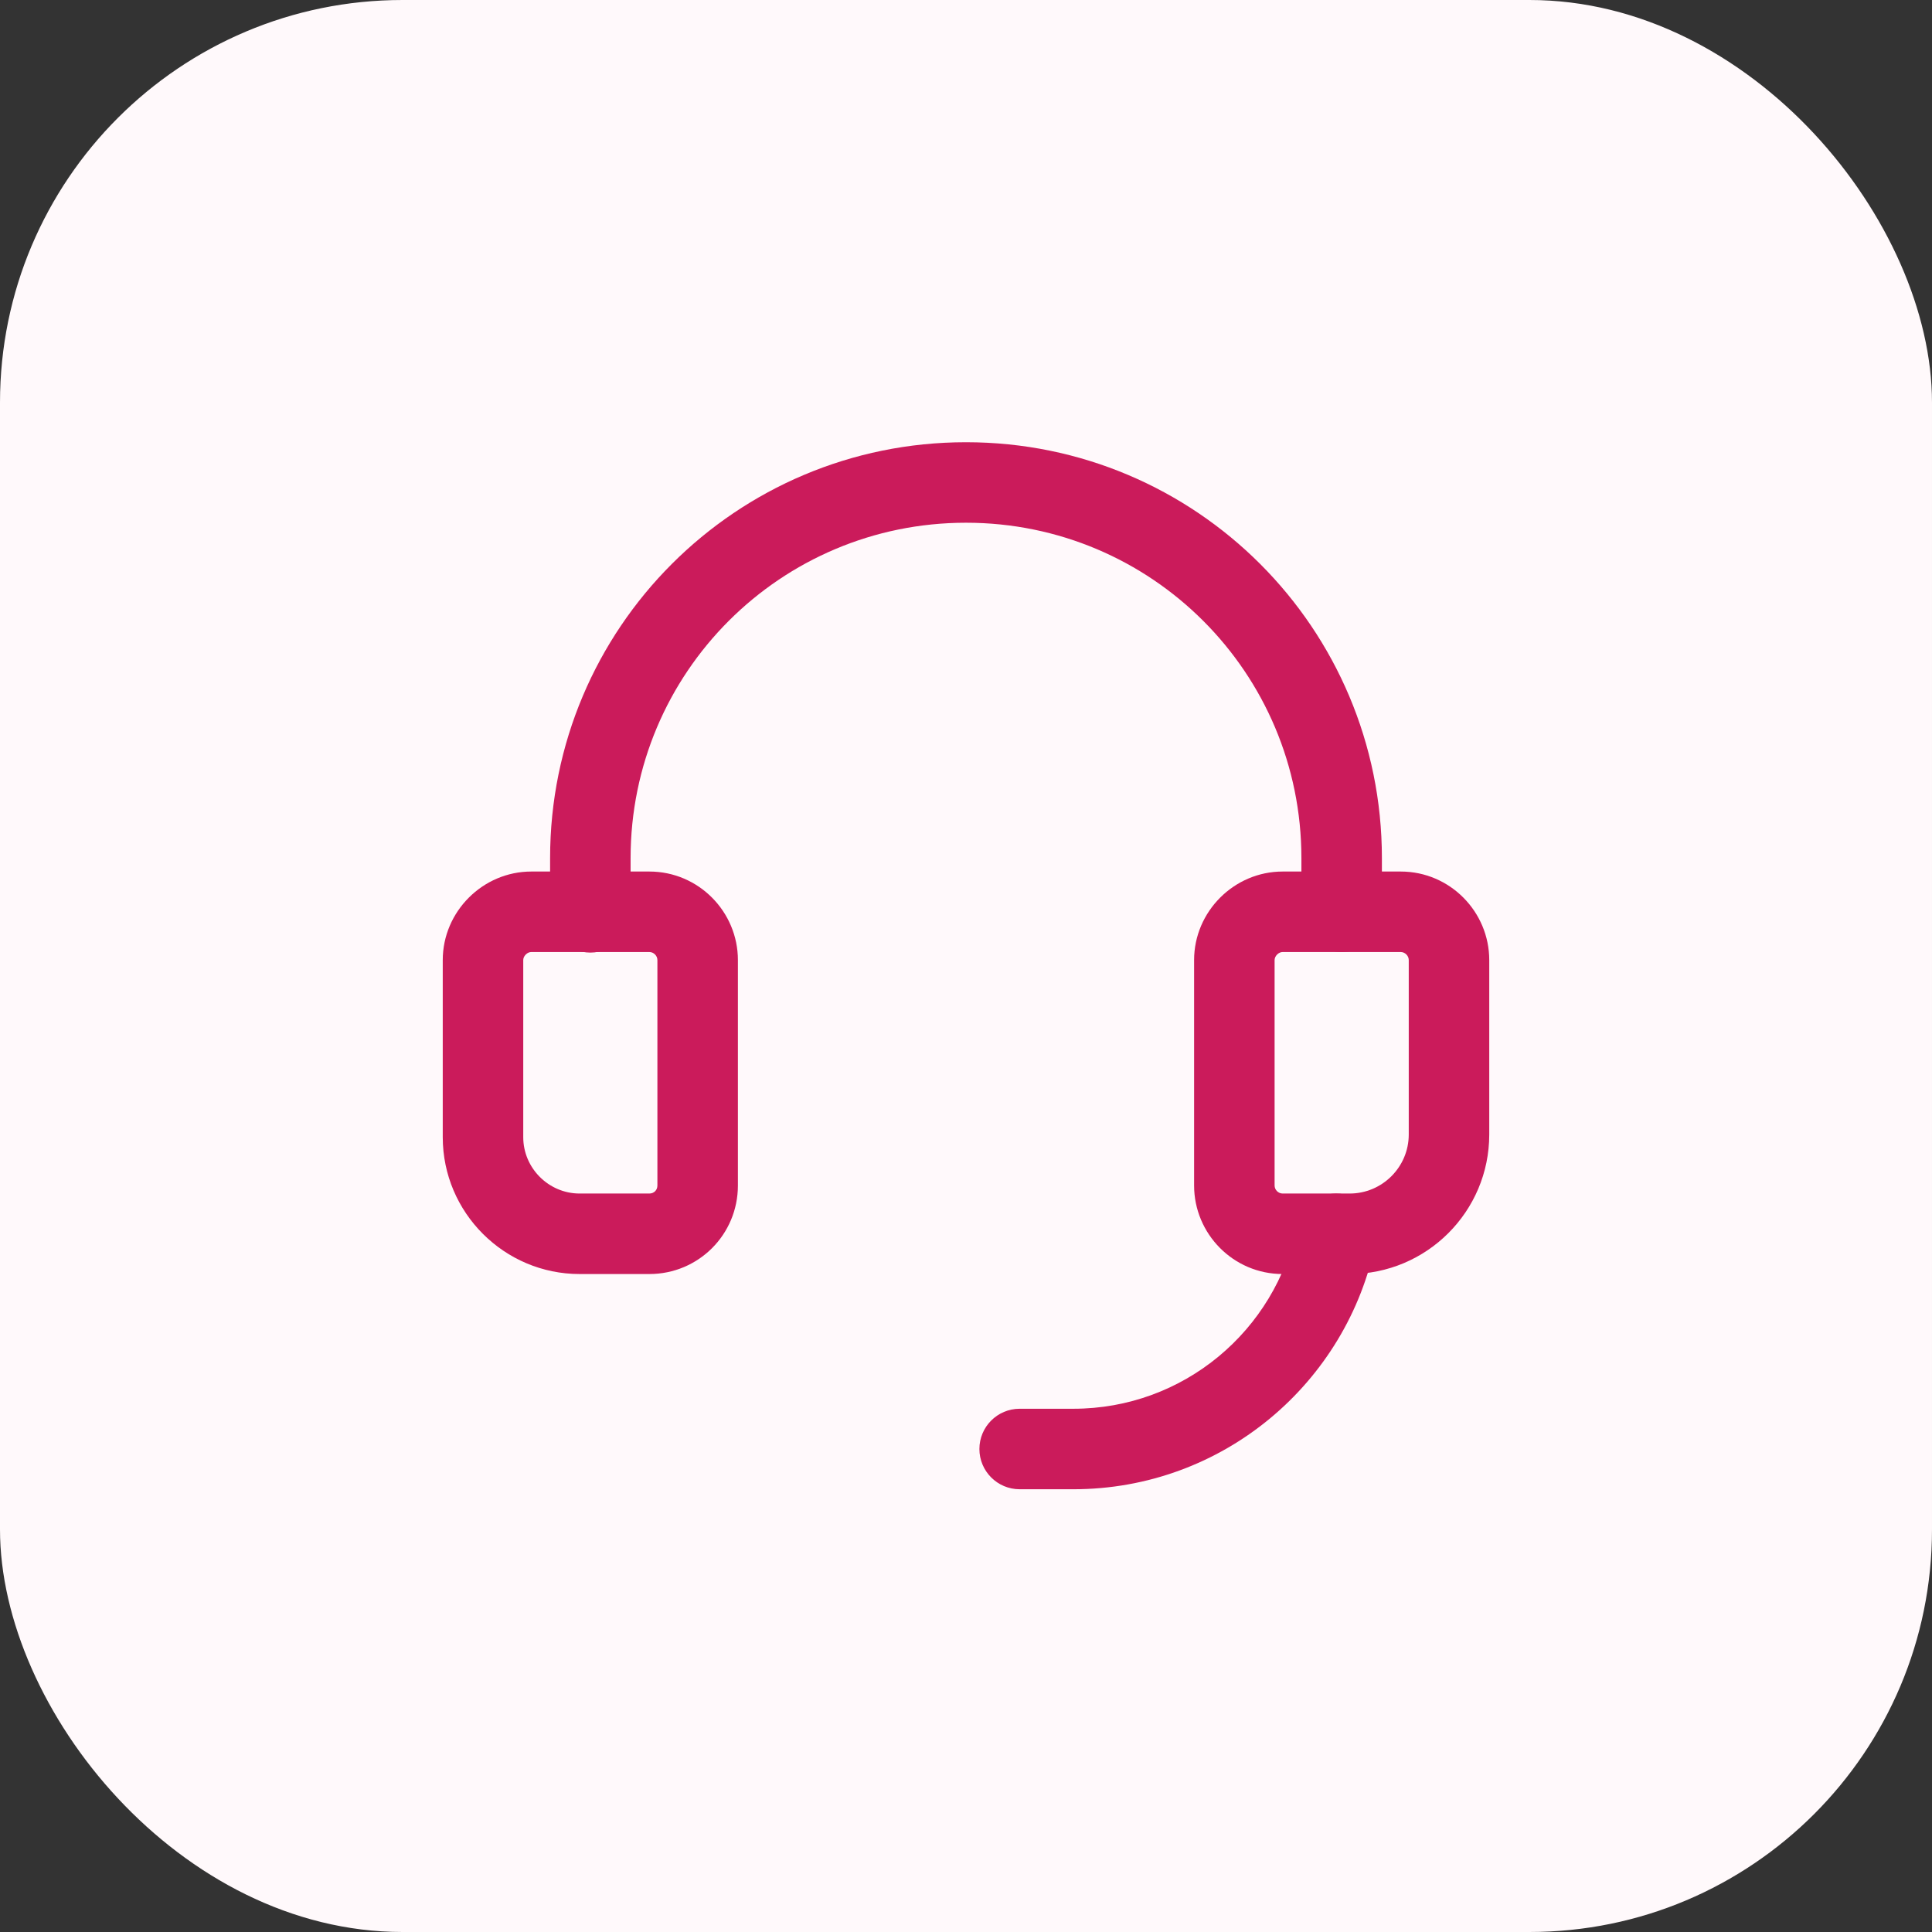 <svg width="48" height="48" viewBox="0 0 48 48" fill="none" xmlns="http://www.w3.org/2000/svg">
<rect x="0" y="0" width="48" height="48" fill="#333333" stroke="none"/>
<rect width="48" height="48" rx="10" fill="#FFF9FB"/>
<path fill-rule="evenodd" clip-rule="evenodd" d="M13.062 23.715C13.018 23.76 13 23.81 13 23.853V28.253C13 29.021 13.632 29.653 14.4 29.653H16.133C16.248 29.653 16.333 29.568 16.333 29.453V23.853C16.333 23.745 16.241 23.653 16.133 23.653H13.2C13.157 23.653 13.106 23.671 13.062 23.715ZM11 23.853C11 22.648 11.995 21.653 13.2 21.653H16.133C17.359 21.653 18.333 22.655 18.333 23.853V29.453C18.333 30.672 17.352 31.653 16.133 31.653H14.4C12.528 31.653 11 30.126 11 28.253V23.853Z" fill="#CB1B5B"/>
<path fill-rule="evenodd" clip-rule="evenodd" d="M24 12.987C19.392 12.987 15.667 16.712 15.667 21.32V22.667C15.667 23.219 15.219 23.667 14.667 23.667C14.114 23.667 13.667 23.219 13.667 22.667V21.32C13.667 15.608 18.288 10.987 24 10.987C29.712 10.987 34.333 15.608 34.333 21.32V22.653C34.333 23.206 33.886 23.653 33.333 23.653C32.781 23.653 32.333 23.206 32.333 22.653V21.32C32.333 16.712 28.608 12.987 24 12.987Z" fill="#CB1B5B"/>
<path fill-rule="evenodd" clip-rule="evenodd" d="M33.397 29.673C33.938 29.782 34.289 30.309 34.181 30.85C33.475 34.362 30.379 37 26.667 37H25.333C24.781 37 24.333 36.552 24.333 36C24.333 35.448 24.781 35 25.333 35H26.667C29.408 35 31.698 33.052 32.22 30.456C32.328 29.915 32.855 29.564 33.397 29.673Z" fill="#CB1B5B"/>
<path fill-rule="evenodd" clip-rule="evenodd" d="M31.729 23.715C31.685 23.76 31.667 23.81 31.667 23.853V29.453C31.667 29.562 31.759 29.653 31.867 29.653H33.533C34.341 29.653 35 28.994 35 28.187V23.853C35 23.745 34.907 23.653 34.8 23.653H31.867C31.824 23.653 31.773 23.671 31.729 23.715ZM29.667 23.853C29.667 22.648 30.661 21.653 31.867 21.653H34.8C36.026 21.653 37 22.655 37 23.853V28.187C37 30.099 35.446 31.653 33.533 31.653H31.867C30.64 31.653 29.667 30.652 29.667 29.453V23.853Z" fill="#CB1B5B"/>
</svg>
